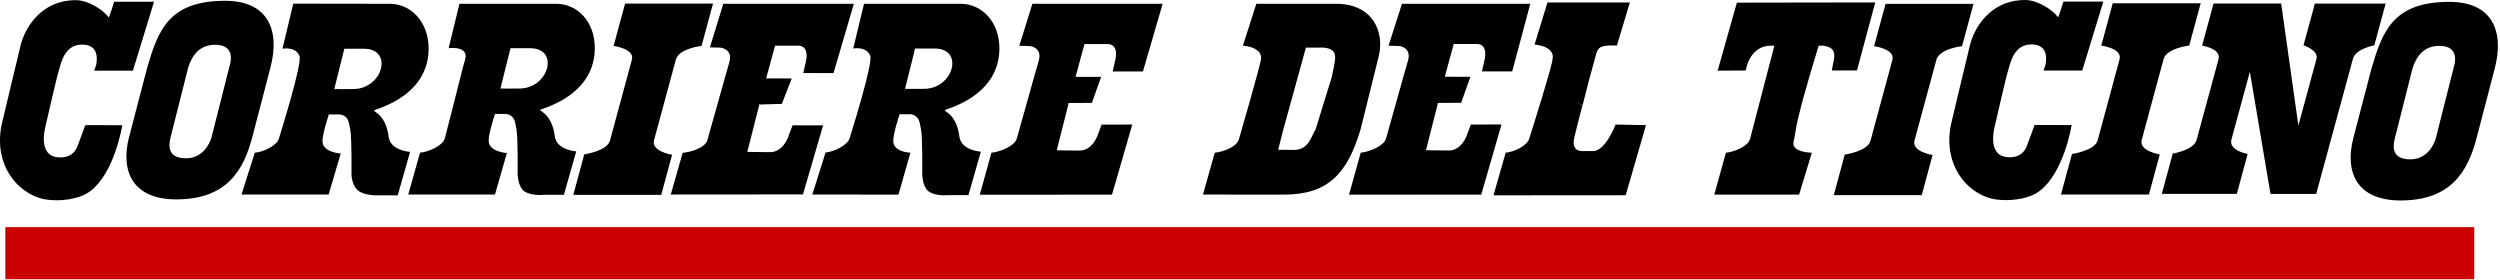 <?xml version="1.0" encoding="UTF-8"?>
<svg width="357px" height="40px" viewBox="0 0 357 40" version="1.1" xmlns="http://www.w3.org/2000/svg" xmlns:xlink="http://www.w3.org/1999/xlink">
    <!-- Generator: Sketch 49.3 (51167) - http://www.bohemiancoding.com/sketch -->
    <title>logo-CdT-black</title>
    <desc>Created with Sketch.</desc>
    <defs></defs>
    <g id="Page-1" stroke="none" stroke-width="1" fill="none" fill-rule="evenodd">
        <g id="logo-CdT-black" fill-rule="nonzero">
            <polygon id="underline" fill="#CA0000" points="0.765 39.874 353.323 39.874 353.323 32.432 0.765 32.432"></polygon>
            <path d="M55.495,19.517 C55.743,21.529 58.56,21.691 58.56,21.691 L56.792,27.894 L53.865,27.894 C53.865,27.894 51.928,27.956 51.056,27.142 C50.222,26.363 50.192,24.952 50.192,24.952 C50.192,24.952 50.248,19.932 50.03,18.588 C49.963,18.167 49.81,17.386 49.695,17.15 C49.336,16.415 48.59,16.35 48.59,16.35 L46.961,16.34 C46.961,16.34 46.05,19.045 46.05,20.156 C46.05,21.777 48.655,21.925 48.655,21.925 L46.928,27.781 L34.486,27.781 L36.384,21.808 C37.572,21.712 39.541,20.831 39.835,19.766 C39.974,19.263 43.208,9.044 42.763,7.983 C42.175,6.577 40.333,6.96 40.333,6.96 L41.88,0.522 C41.88,0.522 54.568,0.543 55.678,0.543 C58.661,0.543 61.211,3.103 61.211,6.96 C61.211,10.968 58.544,14.04 53.589,15.679 C52.816,15.935 55.053,15.935 55.495,19.517 Z M50.533,12.716 C54.694,12.63 56.194,6.96 51.96,6.96 L49.17,6.96 L47.734,12.716 C47.734,12.716 49.169,12.744 50.533,12.716 Z M79.223,19.442 C79.471,21.454 82.288,21.616 82.288,21.616 L80.521,27.82 L77.594,27.82 C77.594,27.82 75.992,28.012 74.924,27.351 C73.954,26.751 73.921,24.878 73.921,24.878 C73.921,24.878 73.976,19.858 73.759,18.513 C73.691,18.092 73.539,17.312 73.424,17.076 C73.064,16.34 72.319,16.276 72.319,16.276 L70.69,16.265 C70.69,16.265 69.778,18.971 69.778,20.081 C69.778,21.702 72.383,21.851 72.383,21.851 L70.68,27.781 L58.296,27.781 L59.982,21.803 C61.17,21.706 63.223,20.831 63.517,19.765 C63.622,19.387 65.163,13.436 65.98,10.096 C66.261,8.944 66.539,8.361 66.492,7.909 C66.349,6.541 64.062,6.885 64.062,6.885 L65.608,0.543 L79.43,0.543 C82.412,0.543 84.939,3.029 84.939,6.885 C84.939,10.893 82.272,13.965 77.317,15.605 C76.544,15.86 78.781,15.86 79.223,19.442 Z M74.261,12.641 C78.422,12.556 79.923,6.885 75.688,6.885 L72.899,6.885 L71.463,12.641 C71.463,12.641 72.897,12.669 74.261,12.641 Z M113.18,17.897 L117.54,17.897 L114.666,27.76 L95.785,27.775 L97.485,21.823 C98.673,21.727 100.717,21.087 101.011,20.021 C101.075,19.789 102.743,13.89 103.413,11.473 C103.413,11.473 103.974,9.532 104.159,8.851 C104.673,6.962 102.889,6.804 102.889,6.804 L101.373,6.764 L103.287,0.543 L121.93,0.543 L119.027,10.435 L114.709,10.428 L115.114,8.637 C115.114,8.637 115.62,6.517 113.963,6.517 L110.677,6.517 L109.406,11.196 L113.062,11.202 L111.649,14.836 L108.317,14.93 L108.413,14.997 L106.719,21.684 C106.719,21.684 108.236,21.726 109.959,21.726 C111.149,21.726 112.205,20.831 112.757,18.998 L113.18,17.897 Z M136.999,19.484 C137.248,21.497 140.065,21.659 140.065,21.659 L138.297,27.862 L135.37,27.862 C135.37,27.862 133.768,28.054 132.7,27.393 C131.73,26.793 131.697,24.921 131.697,24.921 C131.697,24.921 131.752,19.9 131.535,18.556 C131.467,18.135 131.315,17.355 131.2,17.118 C130.841,16.383 130.095,16.318 130.095,16.318 L128.466,16.308 C128.466,16.308 127.555,19.013 127.555,20.124 C127.555,21.744 130.009,21.803 130.009,21.803 L128.303,27.787 L115.998,27.781 L117.889,21.776 C119.076,21.68 121.045,20.768 121.34,19.702 C121.479,19.199 124.712,9.012 124.268,7.951 C123.679,6.544 121.838,6.928 121.838,6.928 L123.382,0.543 L137.189,0.543 C140.172,0.543 142.716,3.071 142.716,6.928 C142.716,10.936 140.049,14.008 135.094,15.647 C134.321,15.903 136.557,15.903 136.999,19.484 Z M132.037,12.684 C136.198,12.598 137.699,6.928 133.464,6.928 L130.675,6.928 L129.239,12.684 C129.239,12.684 130.673,12.712 132.037,12.684 Z M227.494,21.576 C229.276,21.576 230.705,17.783 230.705,17.783 L235.046,17.868 L232.152,27.879 L213.27,27.893 L215.009,21.803 C216.197,21.706 218.089,20.831 218.383,19.765 C218.446,19.539 220.177,14.125 220.88,11.625 L220.875,11.622 C220.875,11.622 221.742,8.847 221.742,8.134 C221.742,6.513 219.136,6.364 219.136,6.364 L220.978,0.352 L232.741,0.352 L230.899,6.497 L229.795,6.497 C228.608,6.592 228.212,6.71 227.917,7.776 C227.874,7.932 226.931,11.368 226.931,11.368 L225.984,15.078 L224.944,14.374 L225.956,15.109 C225.956,15.109 224.947,19.008 224.805,19.644 C224.377,21.545 225.725,21.572 225.725,21.572 C225.725,21.572 225.699,21.576 227.494,21.576 Z M261.584,10.066 L261.722,9.298 C262.219,7.38 261.888,6.74 260.314,6.517 L259.706,6.517 C259.706,6.517 257.582,13.383 256.834,16.653 C256.565,17.543 256.315,19.48 256.134,20.171 C255.707,21.803 258.73,21.803 258.73,21.803 L256.912,27.792 L244.798,27.792 L246.463,21.803 C247.65,21.706 249.617,20.895 249.912,19.83 C250.008,19.478 253.382,6.517 253.382,6.517 L252.912,6.517 C249.765,6.517 249.297,10.066 249.297,10.066 L245.281,10.09 L248.025,0.379 L267.786,0.347 L265.174,10.066 L261.584,10.066 Z M196.871,8.087 L194.277,18.518 C192.442,24.616 189.793,27.791 183.352,27.792 L171.785,27.781 L173.471,21.803 C174.658,21.706 176.616,20.966 176.91,19.9 C177.007,19.549 180.093,8.998 180.093,8.284 C180.093,6.663 177.488,6.515 177.488,6.515 L179.403,0.543 L190.816,0.543 C195.954,0.543 197.773,4.452 196.871,8.087 Z M190.158,11.06 C190.701,8.377 191.304,7.052 189.032,6.796 L187.534,6.796 L186.485,6.796 L183.238,18.572 L182.521,21.386 L184.798,21.407 C187.031,21.407 187.336,19.098 187.843,18.569 L190.158,11.06 Z M11.046,20.935 L12.179,17.865 L17.467,17.881 C17.06,20.232 15.431,26.541 11.66,27.978 C9.22,28.907 6.733,28.573 5.96,28.369 C2.491,27.453 -0.886,23.638 0.21,17.898 C0.292,17.469 2.76,7.265 2.929,6.541 C3.454,4.293 5.63,0.049 10.808,0.022 C12.582,0.013 14.797,1.437 15.511,2.476 C15.584,2.583 16.297,0.252 16.297,0.252 L21.994,0.252 L18.98,10.093 L13.456,10.093 L13.75,9.21 C13.955,7.98 13.86,6.359 11.678,6.37 C9.166,6.381 8.711,9.084 8.388,10.107 C8.066,11.13 6.492,18.057 6.492,18.057 C6.492,18.057 5.259,22.342 8.408,22.47 C8.408,22.47 10.344,22.726 11.046,20.935 Z M145.557,6.539 L147.422,0.543 L166.027,0.543 L163.211,10.21 L158.893,10.204 L159.298,8.413 C159.298,8.413 159.804,6.291 158.148,6.291 L154.861,6.291 L153.591,10.971 L157.246,10.978 L155.921,14.687 L152.505,14.708 L152.597,14.773 L150.903,21.459 C150.903,21.459 152.42,21.502 154.143,21.502 C155.333,21.502 156.389,20.606 156.942,18.773 L157.31,17.792 L161.688,17.787 L158.793,27.797 L139.911,27.812 L141.579,21.803 C142.767,21.706 144.901,20.862 145.195,19.796 C145.26,19.564 146.928,13.665 147.598,11.248 C147.598,11.248 148.159,9.307 148.344,8.626 C148.857,6.737 147.073,6.579 147.073,6.579 L145.557,6.539 Z M210.038,17.782 L214.416,17.776 L211.521,27.786 L192.64,27.802 L194.311,21.803 C195.499,21.706 197.629,20.852 197.924,19.786 C197.988,19.554 199.656,13.654 200.326,11.237 C200.326,11.237 200.887,9.297 201.072,8.615 C201.585,6.726 199.802,6.569 199.802,6.569 L198.285,6.528 L200.2,0.543 L218.525,0.543 L215.94,10.199 L211.621,10.193 L212.027,8.402 C212.027,8.402 212.533,6.281 210.876,6.281 L207.59,6.281 L206.319,10.96 L209.975,10.967 L208.65,14.676 L205.235,14.697 L205.326,14.762 L203.631,21.449 C203.631,21.449 205.148,21.491 206.871,21.491 C208.062,21.491 209.117,20.596 209.67,18.762 L210.038,17.782 Z M339.05,6.475 C339.05,6.475 336.398,6.933 335.993,8.422 C335.588,9.911 330.751,27.693 330.751,27.693 L324.225,27.693 L321.28,10.255 C321.28,10.255 319.087,18.316 318.65,19.919 C318.214,21.523 320.966,21.981 320.966,21.981 L319.416,27.68 L308.703,27.68 L310.269,21.924 C310.269,21.924 313.27,21.466 313.674,19.976 C314.079,18.487 316.385,10.012 316.805,8.465 C317.226,6.919 314.46,6.518 314.46,6.518 L316.095,0.505 L325.752,0.505 L328.206,17.929 C328.206,17.929 330.449,9.682 330.791,8.422 C331.134,7.162 328.942,6.475 328.942,6.475 L330.562,0.519 L340.67,0.519 L339.05,6.475 Z M93.397,20.025 C92.961,21.637 95.976,22.098 95.976,22.098 L94.426,27.825 L81.868,27.825 L83.434,22.04 C83.434,22.04 86.698,21.579 87.102,20.083 C87.508,18.586 89.813,10.068 90.234,8.514 C90.655,6.96 87.624,6.557 87.624,6.557 L89.26,0.513 L101.818,0.513 L100.182,6.557 C100.182,6.557 96.949,6.902 96.513,8.514 C96.077,10.125 93.833,18.414 93.397,20.025 Z M281.816,0.55 L280.18,6.593 C280.18,6.593 276.947,6.939 276.511,8.551 C276.074,10.162 273.832,18.451 273.395,20.062 C272.959,21.674 275.973,22.134 275.973,22.134 L274.424,27.862 L261.865,27.862 L263.432,22.077 C263.432,22.077 266.696,21.616 267.1,20.12 C267.505,18.623 269.811,10.105 270.232,8.551 C270.652,6.996 267.622,6.593 267.622,6.593 L269.258,0.55 L281.816,0.55 Z M305.839,19.975 C305.403,21.587 308.418,22.047 308.418,22.047 L306.868,27.775 L294.309,27.775 L295.875,21.989 C295.875,21.989 299.14,21.529 299.545,20.033 C299.949,18.536 302.255,10.017 302.675,8.463 C303.096,6.909 300.066,6.506 300.066,6.506 L301.701,0.463 L314.26,0.463 L312.624,6.506 C312.624,6.506 309.391,6.852 308.955,8.463 C308.519,10.075 306.275,18.363 305.839,19.975 Z M38.625,9.625 L36.035,19.549 C34.773,24.384 32.339,28.473 25.172,28.473 C18.878,28.473 17.176,24.384 18.437,19.549 L21.027,9.625 C22.577,4.377 24.068,0.112 32.147,0.112 C38.176,0.112 40.046,4.184 38.625,9.625 Z M32.731,9.625 C33.256,7.949 33.02,6.396 30.703,6.396 C28.465,6.396 27.406,7.949 26.881,9.625 L24.371,19.549 C23.911,21.369 24.325,22.602 26.602,22.602 C28.88,22.602 29.953,20.606 30.221,19.549 L32.731,9.625 Z M290.543,17.843 L295.831,17.859 C295.423,20.21 293.794,26.519 290.023,27.956 C287.583,28.886 285.096,28.552 284.324,28.347 C280.855,27.431 277.477,23.616 278.574,17.876 C278.655,17.447 281.123,7.243 281.292,6.519 C281.817,4.271 283.994,0.027 289.171,-4.65116283e-05 C290.945,-0.009 293.161,1.415 293.874,2.454 C293.947,2.561 294.66,0.23 294.66,0.23 L300.358,0.23 L297.343,10.072 L291.82,10.072 L292.114,9.188 C292.318,7.959 292.223,6.337 290.042,6.347 C287.529,6.36 287.074,9.062 286.752,10.085 C286.429,11.108 284.855,18.035 284.855,18.035 C284.855,18.035 283.622,22.32 286.772,22.448 C286.772,22.448 288.707,22.704 289.409,20.913 L290.543,17.843 Z M349.77,0.265 C355.799,0.265 357.669,4.336 356.249,9.778 L353.659,19.701 C352.397,24.536 349.963,28.626 342.796,28.626 C336.502,28.626 334.8,24.536 336.061,19.701 L338.652,9.778 C340.201,4.529 341.692,0.265 349.77,0.265 Z M350.355,9.778 C350.88,8.101 350.644,6.548 348.327,6.548 C346.089,6.548 345.03,8.101 344.505,9.778 L341.995,19.701 C341.534,21.522 341.948,22.755 344.226,22.755 C346.504,22.755 347.577,20.759 347.845,19.701 L350.355,9.778 Z" id="corriere-del-ticino" fill="#000000"></path>
        </g>
    </g>
</svg>